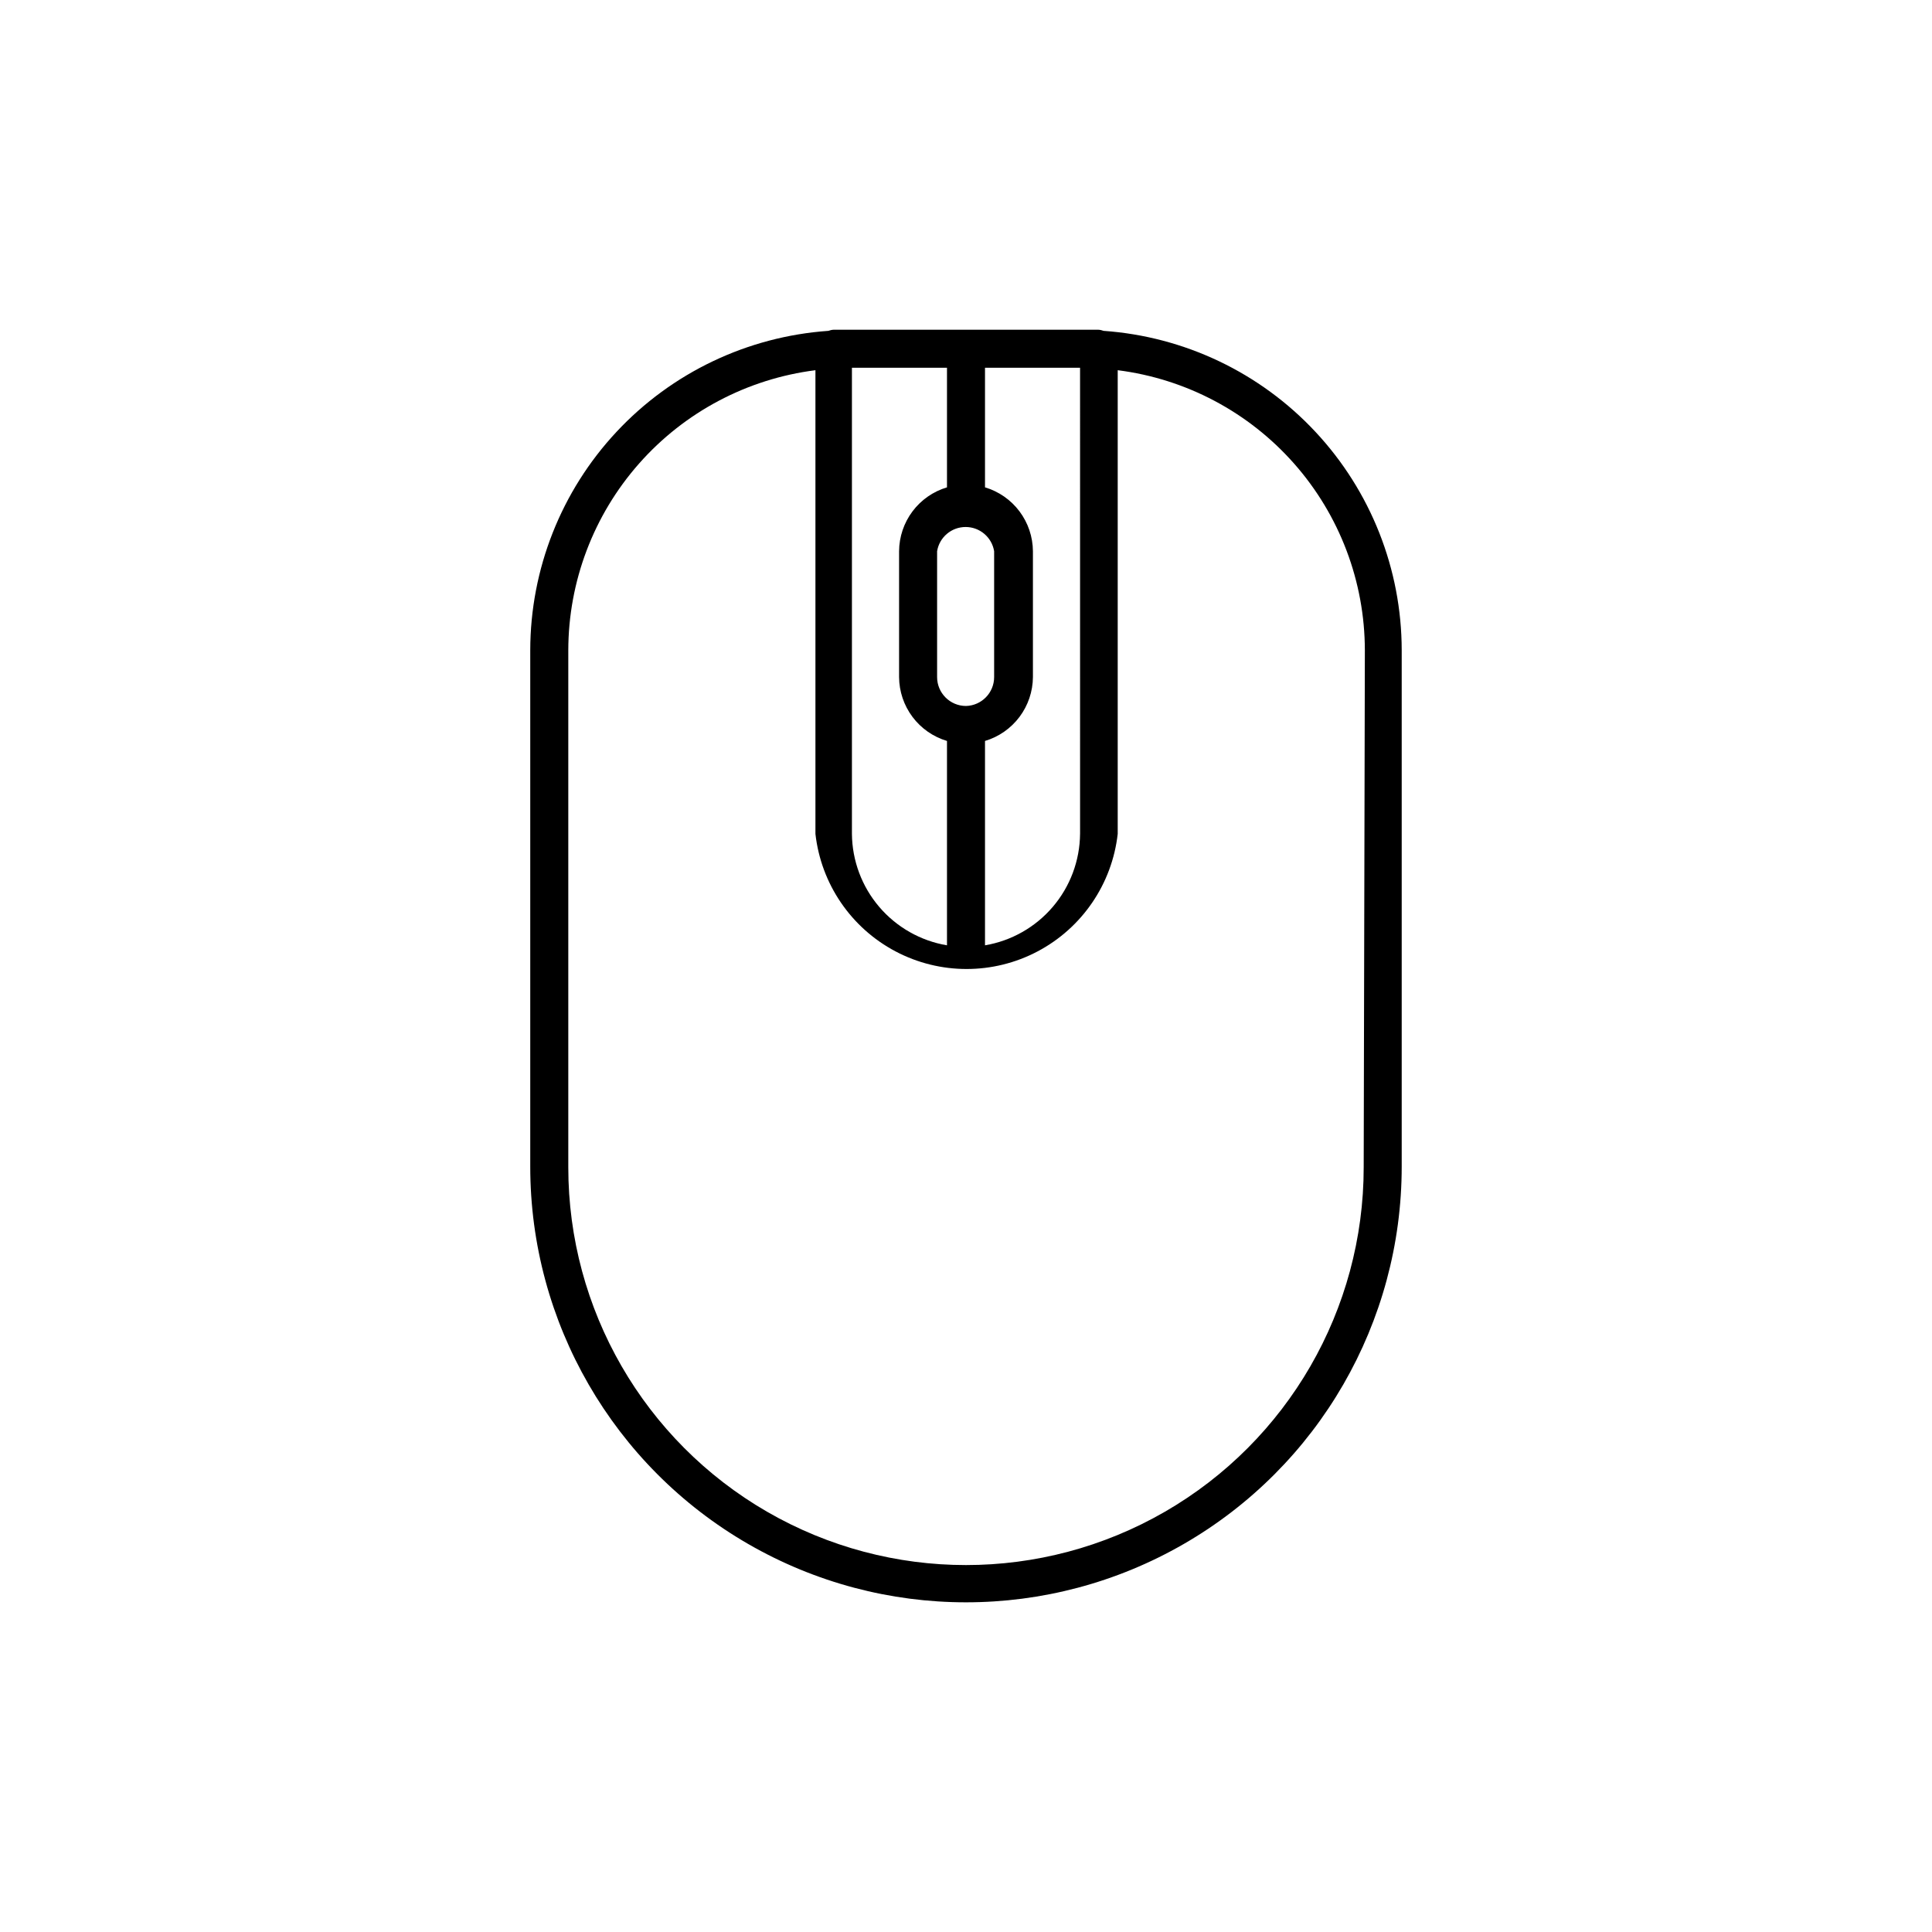 <?xml version="1.0" encoding="UTF-8"?>
<!-- Uploaded to: SVG Repo, www.svgrepo.com, Generator: SVG Repo Mixer Tools -->
<svg fill="#000000" width="800px" height="800px" version="1.1" viewBox="144 144 512 512" xmlns="http://www.w3.org/2000/svg">
 <path d="m436.47 231.68c-0.465-0.176-0.961-0.281-1.461-0.301h-70.027c-0.5 0.02-0.992 0.125-1.461 0.301-21.43 1.504-41.496 11.07-56.152 26.777-14.66 15.703-22.82 36.379-22.848 57.863v136.84c0 41.254 22.012 79.375 57.738 100 35.727 20.629 79.746 20.629 115.47 0 35.727-20.625 57.738-58.746 57.738-100v-136.84c-0.023-21.484-8.188-42.16-22.848-57.863-14.656-15.707-34.719-25.273-56.152-26.777zm68.922 221.68c0 37.656-20.086 72.449-52.699 91.277-32.609 18.828-72.785 18.828-105.39 0s-52.699-53.621-52.699-91.277v-137.04c0.027-18.219 6.691-35.805 18.746-49.461 12.055-13.66 28.676-22.461 46.75-24.75v122.88c1.488 13.246 9.43 24.902 21.215 31.133 11.785 6.231 25.891 6.231 37.676 0 11.785-6.231 19.727-17.887 21.215-31.133v-122.88c18.074 2.289 34.691 11.09 46.746 24.75 12.059 13.656 18.723 31.242 18.75 49.461zm-105.39-122.27c-4.231 0-7.66-3.43-7.66-7.66v-33.352c0.605-3.703 3.805-6.418 7.559-6.418 3.75 0 6.949 2.715 7.555 6.418v33.352c0.004 4.152-3.305 7.551-7.453 7.66zm30.23 33.906h-0.004c-0.066 7.094-2.625 13.941-7.231 19.336-4.606 5.398-10.965 9.004-17.961 10.188v-54.16c3.652-1.09 6.856-3.324 9.141-6.371 2.285-3.047 3.531-6.746 3.559-10.559v-33.352c-0.027-3.809-1.273-7.508-3.559-10.559-2.285-3.047-5.488-5.277-9.141-6.367v-31.691h25.191zm-35.27-91.844c-3.652 1.09-6.856 3.32-9.141 6.367-2.285 3.051-3.531 6.75-3.555 10.559v33.352c0.023 3.812 1.27 7.512 3.555 10.559 2.285 3.047 5.488 5.281 9.141 6.371v54.16c-6.996-1.184-13.355-4.789-17.961-10.188-4.606-5.394-7.164-12.242-7.231-19.336v-123.54h25.191z"/>
</svg>